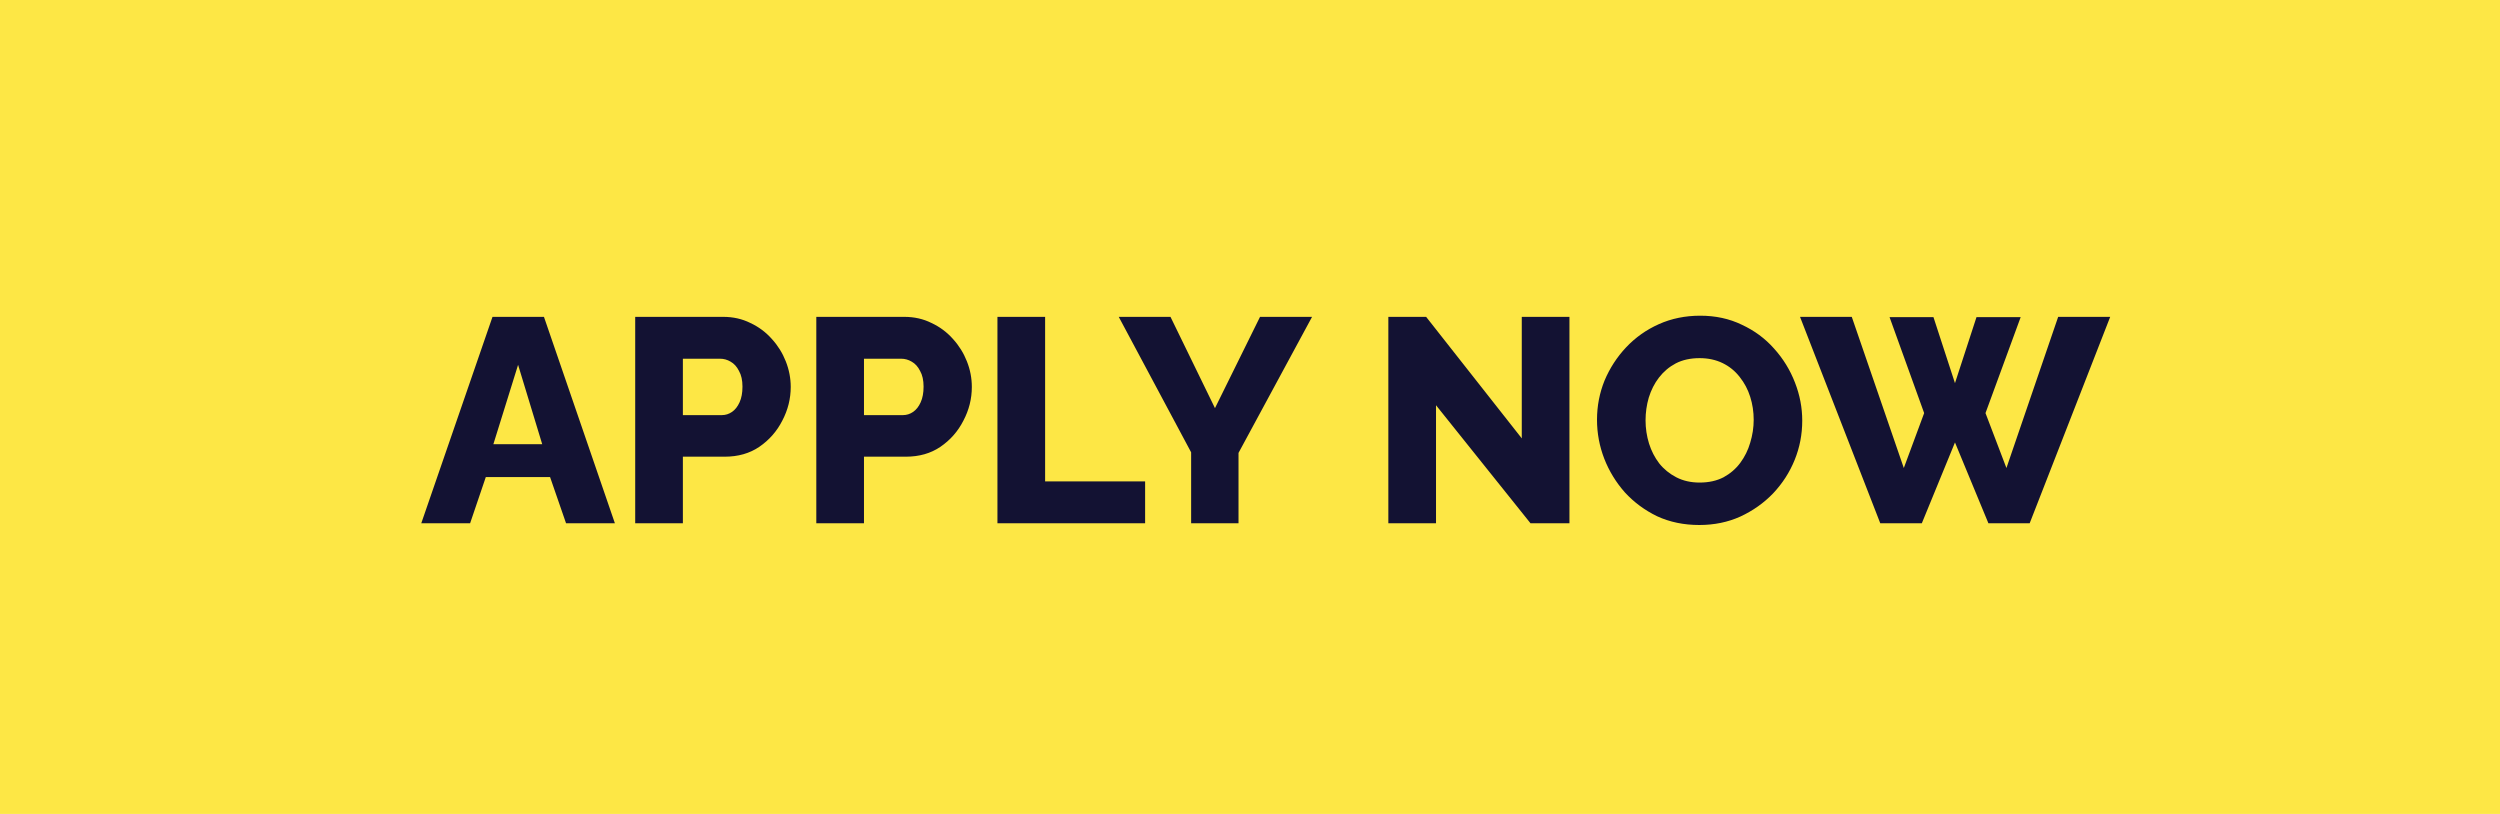 <svg width="86" height="28" viewBox="0 0 86 28" fill="none" xmlns="http://www.w3.org/2000/svg">
<rect width="86" height="28" fill="#FDE745"/>
<path d="M16.942 10.9H18.712L21.152 18H19.472L18.922 16.41H16.712L16.172 18H14.492L16.942 10.9ZM18.652 15.28L17.822 12.55L16.972 15.28H18.652ZM21.851 18V10.9H24.881C25.221 10.9 25.531 10.97 25.811 11.11C26.098 11.243 26.344 11.427 26.551 11.66C26.758 11.887 26.918 12.143 27.031 12.43C27.144 12.717 27.201 13.01 27.201 13.31C27.201 13.717 27.104 14.103 26.911 14.47C26.724 14.837 26.461 15.137 26.121 15.37C25.788 15.597 25.391 15.71 24.931 15.71H23.491V18H21.851ZM23.491 14.28H24.831C24.958 14.28 25.074 14.243 25.181 14.17C25.288 14.097 25.374 13.987 25.441 13.84C25.508 13.693 25.541 13.513 25.541 13.3C25.541 13.08 25.501 12.9 25.421 12.76C25.348 12.613 25.251 12.507 25.131 12.44C25.018 12.373 24.898 12.34 24.771 12.34H23.491V14.28ZM28.081 18V10.9H31.111C31.451 10.9 31.761 10.97 32.041 11.11C32.328 11.243 32.575 11.427 32.781 11.66C32.988 11.887 33.148 12.143 33.261 12.43C33.375 12.717 33.431 13.01 33.431 13.31C33.431 13.717 33.335 14.103 33.141 14.47C32.955 14.837 32.691 15.137 32.351 15.37C32.018 15.597 31.621 15.71 31.161 15.71H29.721V18H28.081ZM29.721 14.28H31.061C31.188 14.28 31.305 14.243 31.411 14.17C31.518 14.097 31.605 13.987 31.671 13.84C31.738 13.693 31.771 13.513 31.771 13.3C31.771 13.08 31.731 12.9 31.651 12.76C31.578 12.613 31.481 12.507 31.361 12.44C31.248 12.373 31.128 12.34 31.001 12.34H29.721V14.28ZM34.312 18V10.9H35.952V16.56H39.392V18H34.312ZM40.265 10.9L41.795 14.04L43.345 10.9H45.135L42.605 15.58V18H40.975V15.56L38.485 10.9H40.265ZM49.399 13.94V18H47.759V10.9H49.059L52.349 15.08V10.9H53.989V18H52.649L49.399 13.94ZM58.457 18.06C57.924 18.06 57.44 17.96 57.007 17.76C56.58 17.553 56.21 17.28 55.897 16.94C55.59 16.593 55.354 16.207 55.187 15.78C55.02 15.347 54.937 14.9 54.937 14.44C54.937 13.967 55.024 13.517 55.197 13.09C55.377 12.663 55.624 12.283 55.937 11.95C56.257 11.61 56.634 11.343 57.067 11.15C57.5 10.957 57.974 10.86 58.487 10.86C59.014 10.86 59.49 10.963 59.917 11.17C60.35 11.37 60.72 11.643 61.027 11.99C61.34 12.337 61.58 12.727 61.747 13.16C61.914 13.587 61.997 14.023 61.997 14.47C61.997 14.943 61.91 15.393 61.737 15.82C61.564 16.247 61.317 16.63 60.997 16.97C60.677 17.303 60.3 17.57 59.867 17.77C59.44 17.963 58.97 18.06 58.457 18.06ZM56.607 14.46C56.607 14.733 56.647 15 56.727 15.26C56.807 15.513 56.924 15.74 57.077 15.94C57.237 16.14 57.434 16.3 57.667 16.42C57.9 16.54 58.167 16.6 58.467 16.6C58.78 16.6 59.054 16.54 59.287 16.42C59.52 16.293 59.714 16.127 59.867 15.92C60.02 15.713 60.134 15.483 60.207 15.23C60.287 14.97 60.327 14.707 60.327 14.44C60.327 14.167 60.287 13.903 60.207 13.65C60.127 13.397 60.007 13.17 59.847 12.97C59.687 12.763 59.49 12.603 59.257 12.49C59.024 12.377 58.76 12.32 58.467 12.32C58.154 12.32 57.88 12.38 57.647 12.5C57.42 12.62 57.227 12.783 57.067 12.99C56.914 13.19 56.797 13.42 56.717 13.68C56.644 13.933 56.607 14.193 56.607 14.46ZM65.001 10.91H66.511L67.251 13.18L67.991 10.91H69.511L68.301 14.21L69.021 16.1L70.801 10.9H72.591L69.821 18H68.401L67.251 15.22L66.111 18H64.681L61.921 10.9H63.701L65.491 16.1L66.191 14.21L65.001 10.91Z" fill="#131233"/>
</svg>
